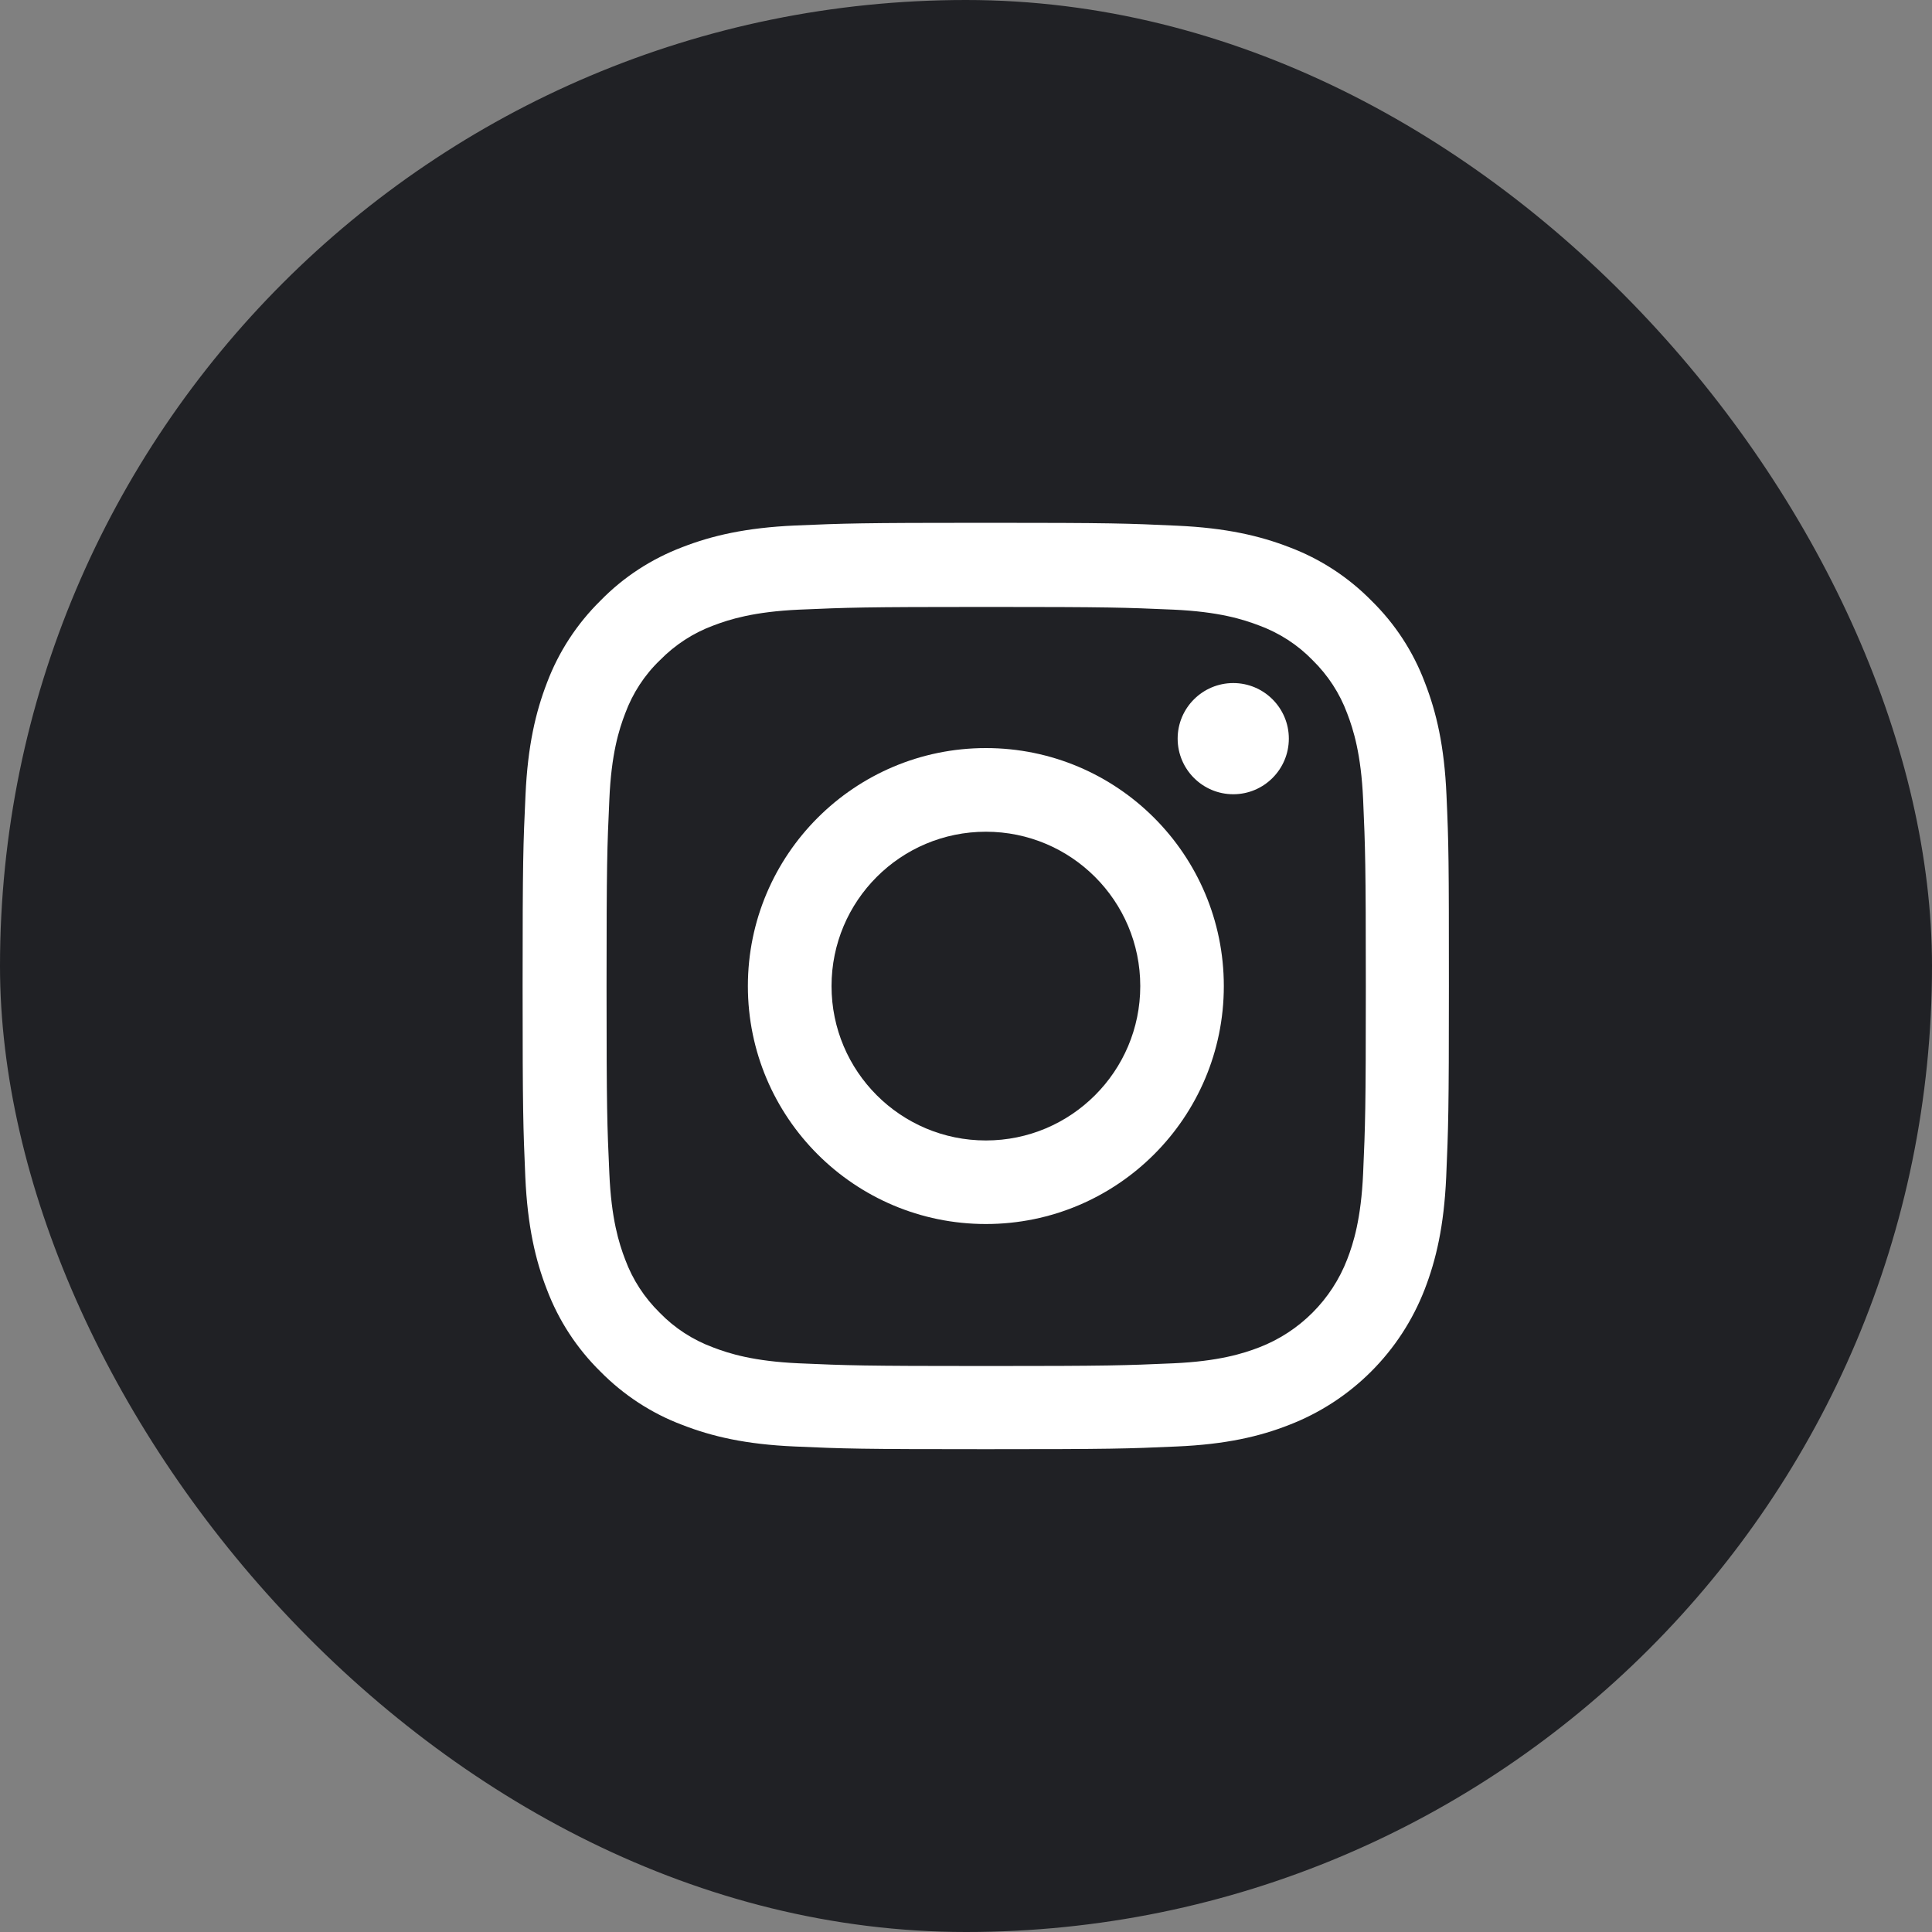 <?xml version="1.0" encoding="UTF-8"?> <svg xmlns="http://www.w3.org/2000/svg" width="20" height="20" viewBox="0 0 20 20" fill="none"><rect x="0" y="0" width="20" height="20" fill="#808080" stroke="none"/> <rect width="20" height="20" rx="10" fill="#202125"></rect> <path d="M14.974 8.232C14.952 7.722 14.869 7.372 14.751 7.068C14.63 6.746 14.442 6.458 14.197 6.218C13.957 5.974 13.667 5.785 13.348 5.665C13.043 5.547 12.694 5.465 12.185 5.442C11.671 5.418 11.508 5.412 10.206 5.412C8.904 5.412 8.741 5.418 8.23 5.44C7.72 5.463 7.37 5.545 7.066 5.663C6.744 5.785 6.456 5.972 6.216 6.218C5.972 6.458 5.783 6.748 5.663 7.066C5.545 7.372 5.463 7.72 5.44 8.23C5.416 8.743 5.41 8.906 5.41 10.208C5.41 11.51 5.416 11.673 5.438 12.185C5.461 12.694 5.543 13.045 5.661 13.348C5.783 13.671 5.972 13.959 6.216 14.199C6.456 14.442 6.746 14.632 7.064 14.751C7.37 14.87 7.718 14.952 8.228 14.974C8.739 14.997 8.902 15.002 10.204 15.002C11.507 15.002 11.669 14.997 12.181 14.974C12.691 14.952 13.041 14.87 13.344 14.751C13.989 14.502 14.498 13.993 14.748 13.348C14.866 13.043 14.948 12.694 14.971 12.185C14.993 11.673 14.999 11.51 14.999 10.208C14.999 8.906 14.997 8.743 14.974 8.232ZM14.111 12.147C14.09 12.616 14.011 12.869 13.946 13.037C13.785 13.455 13.453 13.787 13.035 13.948C12.867 14.013 12.612 14.092 12.145 14.113C11.639 14.135 11.488 14.141 10.208 14.141C8.929 14.141 8.775 14.135 8.271 14.113C7.803 14.092 7.55 14.013 7.381 13.948C7.173 13.871 6.984 13.749 6.83 13.59C6.671 13.434 6.549 13.247 6.472 13.039C6.407 12.87 6.328 12.616 6.308 12.149C6.285 11.643 6.279 11.492 6.279 10.212C6.279 8.932 6.285 8.779 6.308 8.275C6.328 7.806 6.407 7.554 6.472 7.385C6.549 7.177 6.671 6.988 6.832 6.834C6.988 6.675 7.175 6.553 7.383 6.476C7.552 6.411 7.806 6.332 8.273 6.311C8.779 6.289 8.93 6.283 10.21 6.283C11.492 6.283 11.643 6.289 12.147 6.311C12.616 6.332 12.868 6.411 13.037 6.476C13.245 6.553 13.434 6.675 13.588 6.834C13.747 6.99 13.869 7.177 13.946 7.385C14.011 7.554 14.09 7.808 14.111 8.275C14.133 8.781 14.139 8.932 14.139 10.212C14.139 11.492 14.133 11.642 14.111 12.147Z" fill="white"></path> <path d="M10.206 7.744C8.846 7.744 7.742 8.848 7.742 10.208C7.742 11.568 8.846 12.671 10.206 12.671C11.566 12.671 12.669 11.568 12.669 10.208C12.669 8.848 11.566 7.744 10.206 7.744ZM10.206 11.806C9.323 11.806 8.608 11.09 8.608 10.208C8.608 9.325 9.323 8.61 10.206 8.61C11.088 8.61 11.804 9.325 11.804 10.208C11.804 11.09 11.088 11.806 10.206 11.806V11.806Z" fill="white"></path> <path d="M13.342 7.646C13.342 7.964 13.084 8.222 12.767 8.222C12.449 8.222 12.191 7.964 12.191 7.646C12.191 7.329 12.449 7.071 12.767 7.071C13.084 7.071 13.342 7.329 13.342 7.646V7.646Z" fill="white"></path> </svg> 